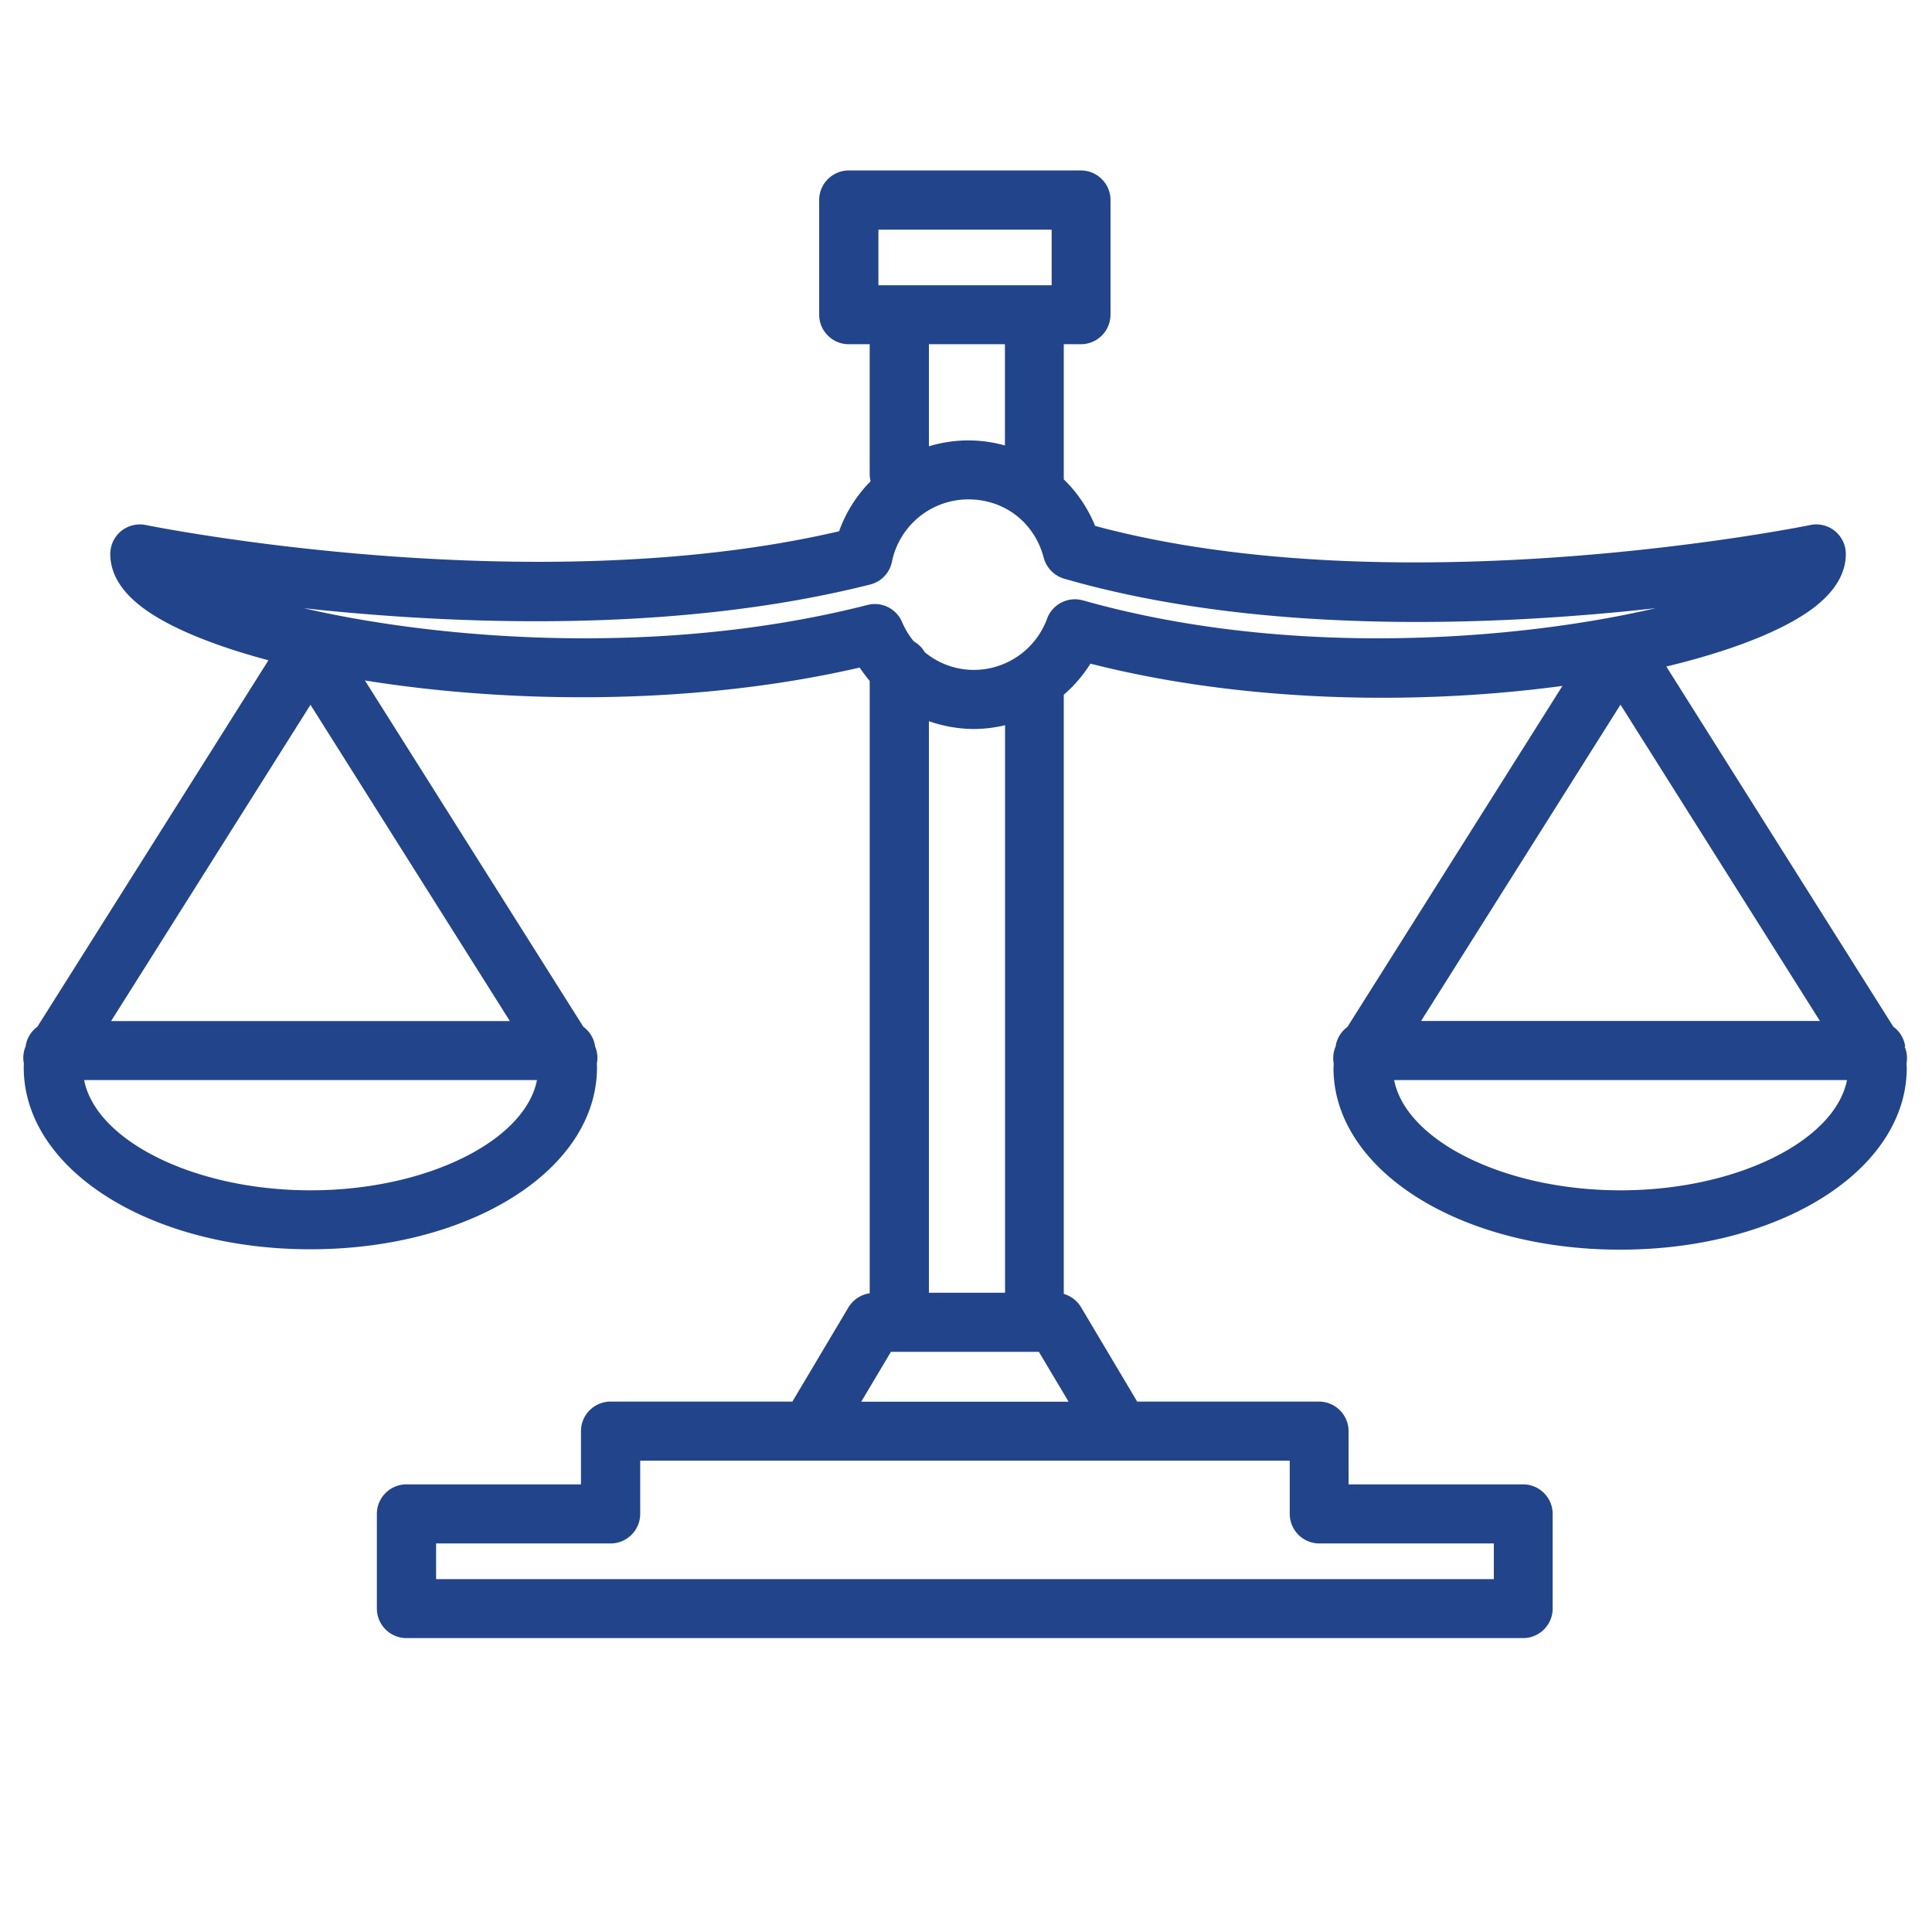 <svg width="120" height="120" fill="none" xmlns="http://www.w3.org/2000/svg"><mask id="a" style="mask-type:alpha" maskUnits="userSpaceOnUse" x="0" y="0" width="120" height="120"><path fill="#D9D9D9" d="M0 0h120v120H0z"/></mask><g mask="url(#a)"><path d="M118.334 64.99s0-.056-.016-.088a1.825 1.825 0 00-.72-1.132l-14.1-22.371c4.075-.979 7.3-2.248 9.136-3.639 1.334-1.01 2.013-2.142 2.013-3.355a1.84 1.84 0 00-.679-1.423 1.827 1.827 0 00-1.528-.372c-.259.057-25.427 5.159-44.419.057a8.504 8.504 0 00-1.949-2.895V21.38h1.068a1.84 1.84 0 001.835-1.835v-7.123a1.84 1.84 0 00-1.835-1.835H52.716a1.84 1.84 0 00-1.835 1.835v7.123c0 1.01.824 1.835 1.835 1.835h1.302v8.077c0 .154.024.3.056.437a8.386 8.386 0 00-1.956 3.104c-19.145 4.463-42.818-.34-43.06-.388a1.854 1.854 0 00-1.529.372 1.84 1.84 0 00-.679 1.423c0 1.18.639 2.28 1.908 3.258 1.6 1.245 4.374 2.402 7.915 3.348L2.323 63.77c-.364.267-.631.67-.72 1.14 0 .024 0 .048-.008.073a1.83 1.83 0 00-.113 1.075c0 .08-.008.161-.008.242 0 6.33 7.818 11.295 17.803 11.295 9.985 0 17.803-4.964 17.803-11.295 0-.08-.008-.161-.008-.242a1.83 1.83 0 00-.114-1.076c0-.024 0-.048-.008-.072a1.844 1.844 0 00-.72-1.14L22.665 42.264c8.894 1.43 20.342 1.593 30.731-.8.194.29.404.565.623.832v38.032a1.854 1.854 0 00-1.31.857l-3.493 5.87H37.92a1.84 1.84 0 00-1.835 1.835v3.307H25.243c-1.01 0-1.835.824-1.835 1.835v5.878a1.84 1.84 0 001.835 1.835h69.361a1.84 1.84 0 001.835-1.835v-5.878c0-1.01-.824-1.835-1.835-1.835H83.762V88.89a1.84 1.84 0 00-1.835-1.835H70.632l-3.492-5.87a1.828 1.828 0 00-1.068-.817V43.153a8.628 8.628 0 001.658-1.932c9.726 2.474 20.552 2.563 29.316 1.382L83.69 63.786a1.826 1.826 0 00-.72 1.132c0 .032 0 .056-.016.089a1.868 1.868 0 00-.113 1.067c0 .08-.016.17-.016.25 0 6.331 7.818 11.295 17.803 11.295 9.985 0 17.803-4.964 17.803-11.294 0-.081-.008-.17-.016-.26a1.84 1.84 0 00-.114-1.058l.033-.016zm-5.296-1.576H88.266l12.386-19.646 12.386 19.646zM54.56 14.266h10.76v3.452H54.56v-3.452zm7.858 7.122v6.282a8.466 8.466 0 00-2.272-.315c-.849 0-1.665.13-2.45.364V21.38h4.722v.008zM19.285 43.776L31.67 63.422H6.899l12.386-19.646zm0 30.157c-7.18 0-13.316-3.065-14.06-6.848h28.128c-.744 3.783-6.88 6.848-14.06 6.848h-.008zm62.658 21.934h10.842v2.215H27.087v-2.215h10.842a1.84 1.84 0 001.835-1.835v-3.307h40.344v3.307a1.84 1.84 0 001.835 1.835zm-28.45-8.804l1.843-3.097h9.192l1.844 3.097h-12.88zm8.925-6.767h-4.722V44.794a8.56 8.56 0 002.806.486 8.52 8.52 0 001.924-.235v35.25h-.008zm4.843-43.005a1.842 1.842 0 00-2.224 1.132 4.853 4.853 0 01-4.543 3.186 4.779 4.779 0 01-3.056-1.1 1.804 1.804 0 00-.68-.67 4.985 4.985 0 01-.727-1.197 1.835 1.835 0 00-2.143-1.068c-12.725 3.25-26.47 2.175-35.016.203 9.225 1.002 23.01 1.6 35.178-1.472a1.83 1.83 0 001.35-1.415 4.848 4.848 0 014.746-3.872c2.296 0 4.123 1.487 4.681 3.622a1.86 1.86 0 001.262 1.301c12.37 3.574 27.076 2.911 36.738 1.836-8.7 2.029-22.873 3.104-35.558-.486h-.008zm33.391 36.642c-7.18 0-13.316-3.065-14.06-6.848h28.128c-.744 3.783-6.881 6.848-14.06 6.848h-.008z" fill="#22448B"/></g></svg>